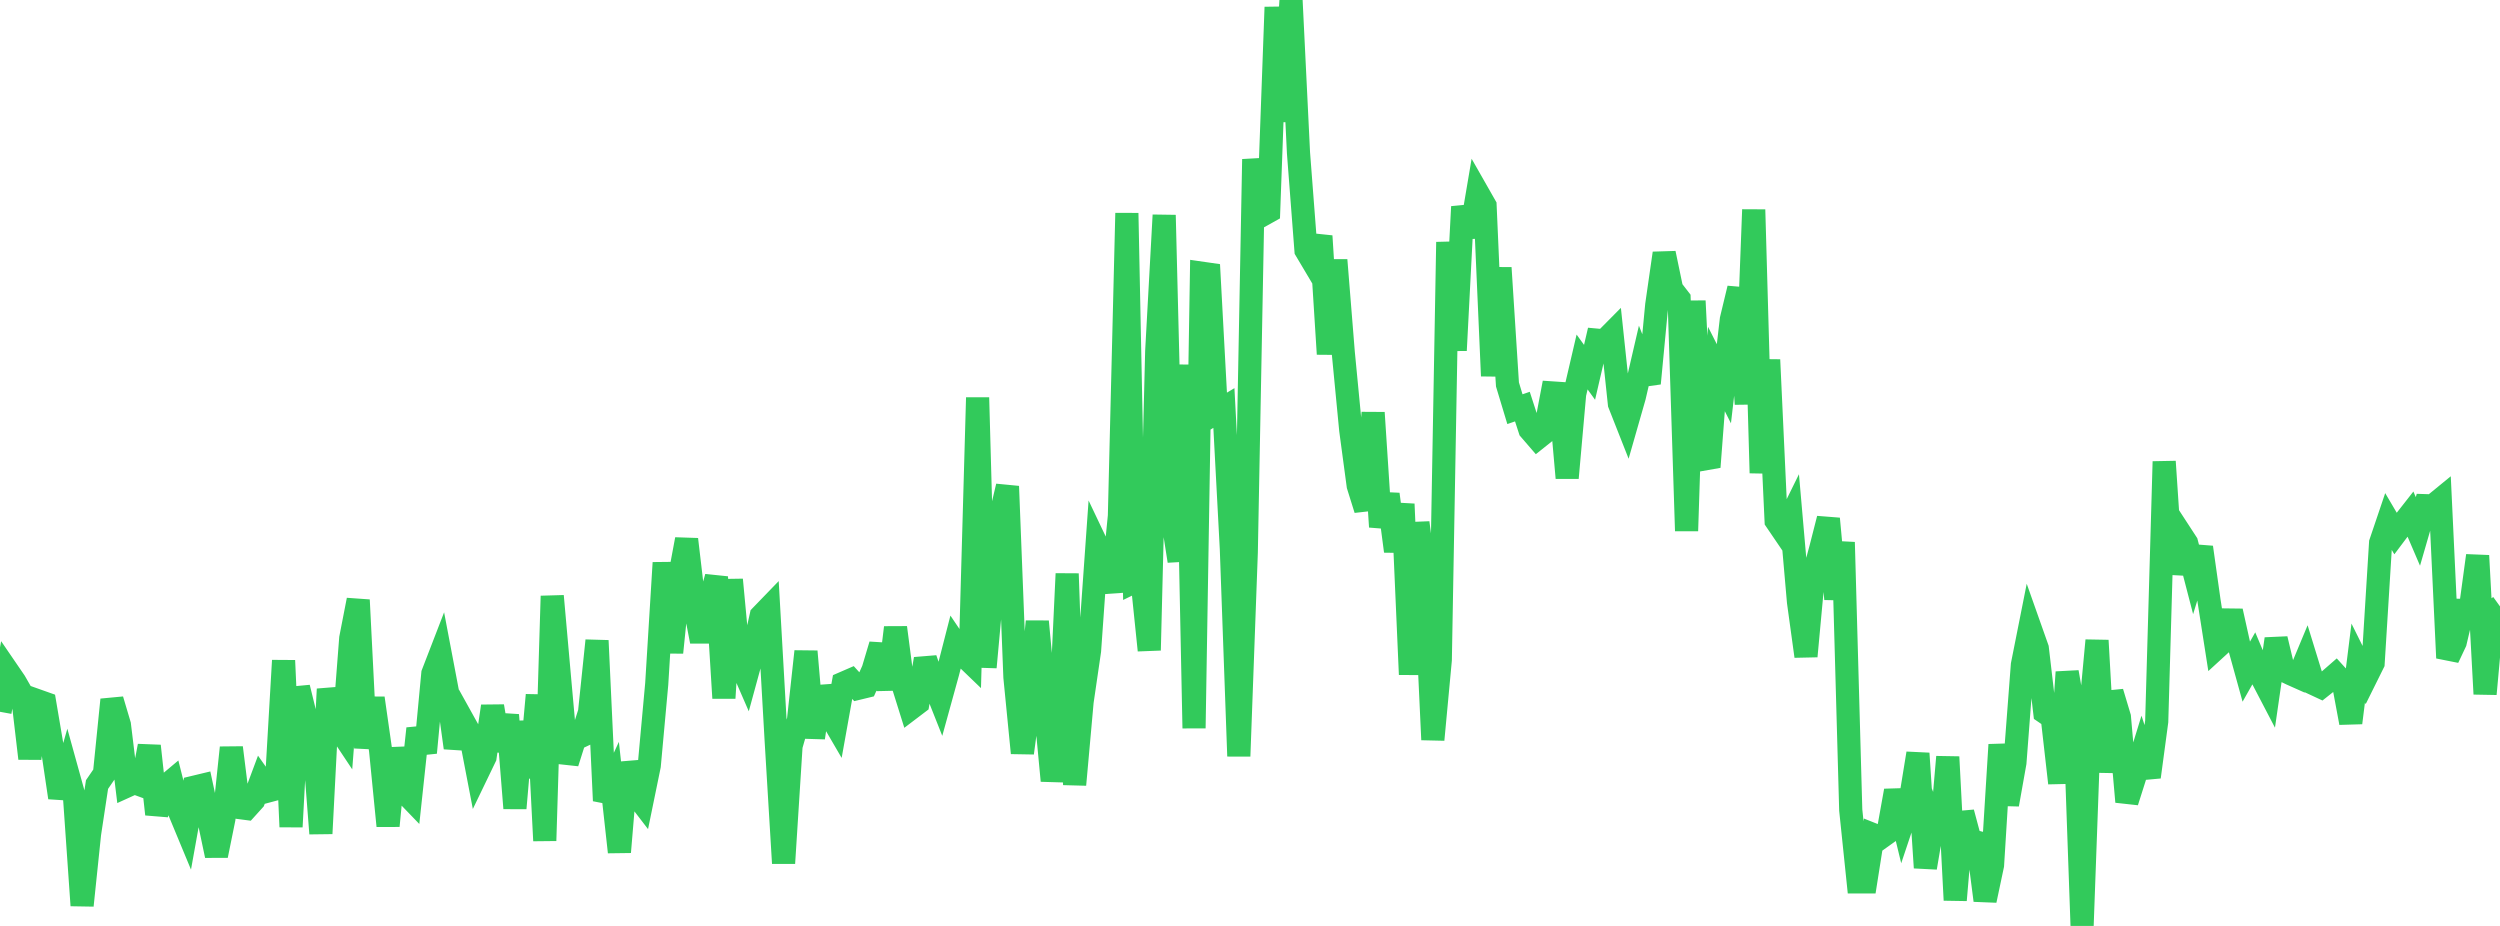 <?xml version="1.0" standalone="no"?>
<!DOCTYPE svg PUBLIC "-//W3C//DTD SVG 1.1//EN" "http://www.w3.org/Graphics/SVG/1.1/DTD/svg11.dtd">

<svg width="135" height="50" viewBox="0 0 135 50" preserveAspectRatio="none" 
  xmlns="http://www.w3.org/2000/svg"
  xmlns:xlink="http://www.w3.org/1999/xlink">


<polyline points="0.0, 38.437 0.403, 36.23 0.806, 36.819 1.209, 37.522 1.612, 40.955 2.015, 37.835 2.418, 37.978 2.821, 40.357 3.224, 43.069 3.627, 41.658 4.03, 43.112 4.433, 48.894 4.836, 45.025 5.239, 42.365 5.642, 41.777 6.045, 37.786 6.448, 39.141 6.851, 42.444 7.254, 42.261 7.657, 42.408 8.06, 40.283 8.463, 43.967 8.866, 42.523 9.269, 42.185 9.672, 43.783 10.075, 44.754 10.478, 42.512 10.881, 42.415 11.284, 44.29 11.687, 46.199 12.09, 44.211 12.493, 40.374 12.896, 43.603 13.299, 43.656 13.701, 43.211 14.104, 42.132 14.507, 42.703 14.91, 42.595 15.313, 35.669 15.716, 44.647 16.119, 37.128 16.522, 38.773 16.925, 39.824 17.328, 45.01 17.731, 37.213 18.134, 39.083 18.537, 39.689 18.94, 34.468 19.343, 32.4 19.746, 40.387 20.149, 37.701 20.552, 40.521 20.955, 44.596 21.358, 40.415 21.761, 42.68 22.164, 43.098 22.567, 39.344 22.97, 40.642 23.373, 36.376 23.776, 35.332 24.179, 37.453 24.582, 40.38 24.985, 38.889 25.388, 39.615 25.791, 41.712 26.194, 40.876 26.597, 38.137 27.0, 40.528 27.403, 38.611 27.806, 43.644 28.209, 38.974 28.612, 41.978 29.015, 37.533 29.418, 45.397 29.821, 32.187 30.224, 36.717 30.627, 41.19 31.03, 39.92 31.433, 39.73 31.836, 38.463 32.239, 34.593 32.642, 43.238 33.045, 42.364 33.448, 46.011 33.851, 41.193 34.254, 42.782 34.657, 43.307 35.06, 41.344 35.463, 36.934 35.866, 30.39 36.269, 35.236 36.672, 31.289 37.075, 29.125 37.478, 32.548 37.881, 34.634 38.284, 32.622 38.687, 31.159 39.09, 37.697 39.493, 31.305 39.896, 35.609 40.299, 36.534 40.701, 35.062 41.104, 33.256 41.507, 32.839 41.91, 39.925 42.313, 46.614 42.716, 40.279 43.119, 38.881 43.522, 35.179 43.925, 39.836 44.328, 37.107 44.731, 38.453 45.134, 39.145 45.537, 36.897 45.94, 36.722 46.343, 37.167 46.746, 37.069 47.149, 36.173 47.552, 34.822 47.955, 37.219 48.358, 33.889 48.761, 36.977 49.164, 38.266 49.567, 37.96 49.97, 35.584 50.373, 36.757 50.776, 37.773 51.179, 36.313 51.582, 34.743 51.985, 35.34 52.388, 35.728 52.791, 21.47 53.194, 36.031 53.597, 31.636 54.0, 27.967 54.403, 26.262 54.806, 36.568 55.209, 40.661 55.612, 37.643 56.015, 33.562 56.418, 37.903 56.821, 42.158 57.224, 39.554 57.627, 30.981 58.03, 42.375 58.433, 37.892 58.836, 35.136 59.239, 29.439 59.642, 30.286 60.045, 31.949 60.448, 27.864 60.851, 11.51 61.254, 31.409 61.657, 31.213 62.06, 35.115 62.463, 18.966 62.866, 11.617 63.269, 27.725 63.672, 30.293 64.075, 19.703 64.478, 39.323 64.881, 14.751 65.284, 14.809 65.687, 22.275 66.09, 22.032 66.493, 29.632 66.896, 40.832 67.299, 29.825 67.701, 8.6 68.104, 11.645 68.507, 11.42 68.91, 0.388 69.313, 6.558 69.716, 0.0 70.119, 8.262 70.522, 13.512 70.925, 14.19 71.328, 12.748 71.731, 19.117 72.134, 14.044 72.537, 19.04 72.94, 23.223 73.343, 26.222 73.746, 27.511 74.149, 22.286 74.552, 28.448 74.955, 26.69 75.358, 29.764 75.761, 27.22 76.164, 36.423 76.567, 28.227 76.97, 31.287 77.373, 39.944 77.776, 35.636 78.179, 13.073 78.582, 18.92 78.985, 11.164 79.388, 12.78 79.791, 10.403 80.194, 11.111 80.597, 20.3 81.0, 14.461 81.403, 20.762 81.806, 22.096 82.209, 21.956 82.612, 23.197 83.015, 23.664 83.418, 23.343 83.821, 21.218 84.224, 21.245 84.627, 25.806 85.03, 21.278 85.433, 19.547 85.836, 20.106 86.239, 18.369 86.642, 18.406 87.045, 17.999 87.448, 21.807 87.851, 22.829 88.254, 21.421 88.657, 19.682 89.06, 20.702 89.463, 16.471 89.866, 13.677 90.269, 15.616 90.672, 16.137 91.075, 28.668 91.478, 16.251 91.881, 24.325 92.284, 25.217 92.687, 19.927 93.09, 20.723 93.493, 17.249 93.896, 15.574 94.299, 21.82 94.701, 11.322 95.104, 25.542 95.507, 19.429 95.91, 28.119 96.313, 28.712 96.716, 27.893 97.119, 32.507 97.522, 35.437 97.925, 31.089 98.328, 29.592 98.731, 28.011 99.134, 32.344 99.537, 29.282 99.94, 43.743 100.343, 47.622 100.746, 47.622 101.149, 45.072 101.552, 45.233 101.955, 44.945 102.358, 42.7 102.761, 44.36 103.164, 43.155 103.567, 40.684 103.97, 46.855 104.373, 44.477 104.776, 45.535 105.179, 40.874 105.582, 48.606 105.985, 43.877 106.388, 45.383 106.791, 45.489 107.194, 48.62 107.597, 46.716 108.0, 40.215 108.403, 43.442 108.806, 41.181 109.209, 35.9 109.612, 33.875 110.015, 35.015 110.418, 38.466 110.821, 38.742 111.224, 42.286 111.627, 36.296 112.03, 38.611 112.433, 50.0 112.836, 38.91 113.239, 34.585 113.642, 41.693 114.045, 37.379 114.448, 38.722 114.851, 43.295 115.254, 42.027 115.657, 40.717 116.06, 41.955 116.463, 38.957 116.866, 24.924 117.269, 30.977 117.672, 28.702 118.075, 29.321 118.478, 30.871 118.881, 29.556 119.284, 32.416 119.687, 34.991 120.09, 34.622 120.493, 33 120.896, 34.814 121.299, 36.27 121.701, 35.56 122.104, 36.516 122.507, 37.289 122.91, 34.503 123.313, 36.193 123.716, 36.388 124.119, 36.568 124.522, 35.601 124.925, 36.91 125.328, 37.098 125.731, 36.778 126.134, 36.427 126.537, 36.871 126.94, 39.031 127.343, 35.808 127.746, 36.619 128.149, 35.807 128.552, 29.314 128.955, 28.123 129.358, 28.808 129.761, 28.272 130.164, 27.758 130.567, 28.697 130.97, 27.306 131.373, 27.319 131.776, 26.989 132.179, 35.528 132.582, 34.674 132.985, 32.96 133.388, 32.967 133.791, 30.005 134.194, 37.474 134.597, 33.036 135.0, 32.746" fill="none" stroke="#32ca5b" stroke-width="1.25"/>

</svg>